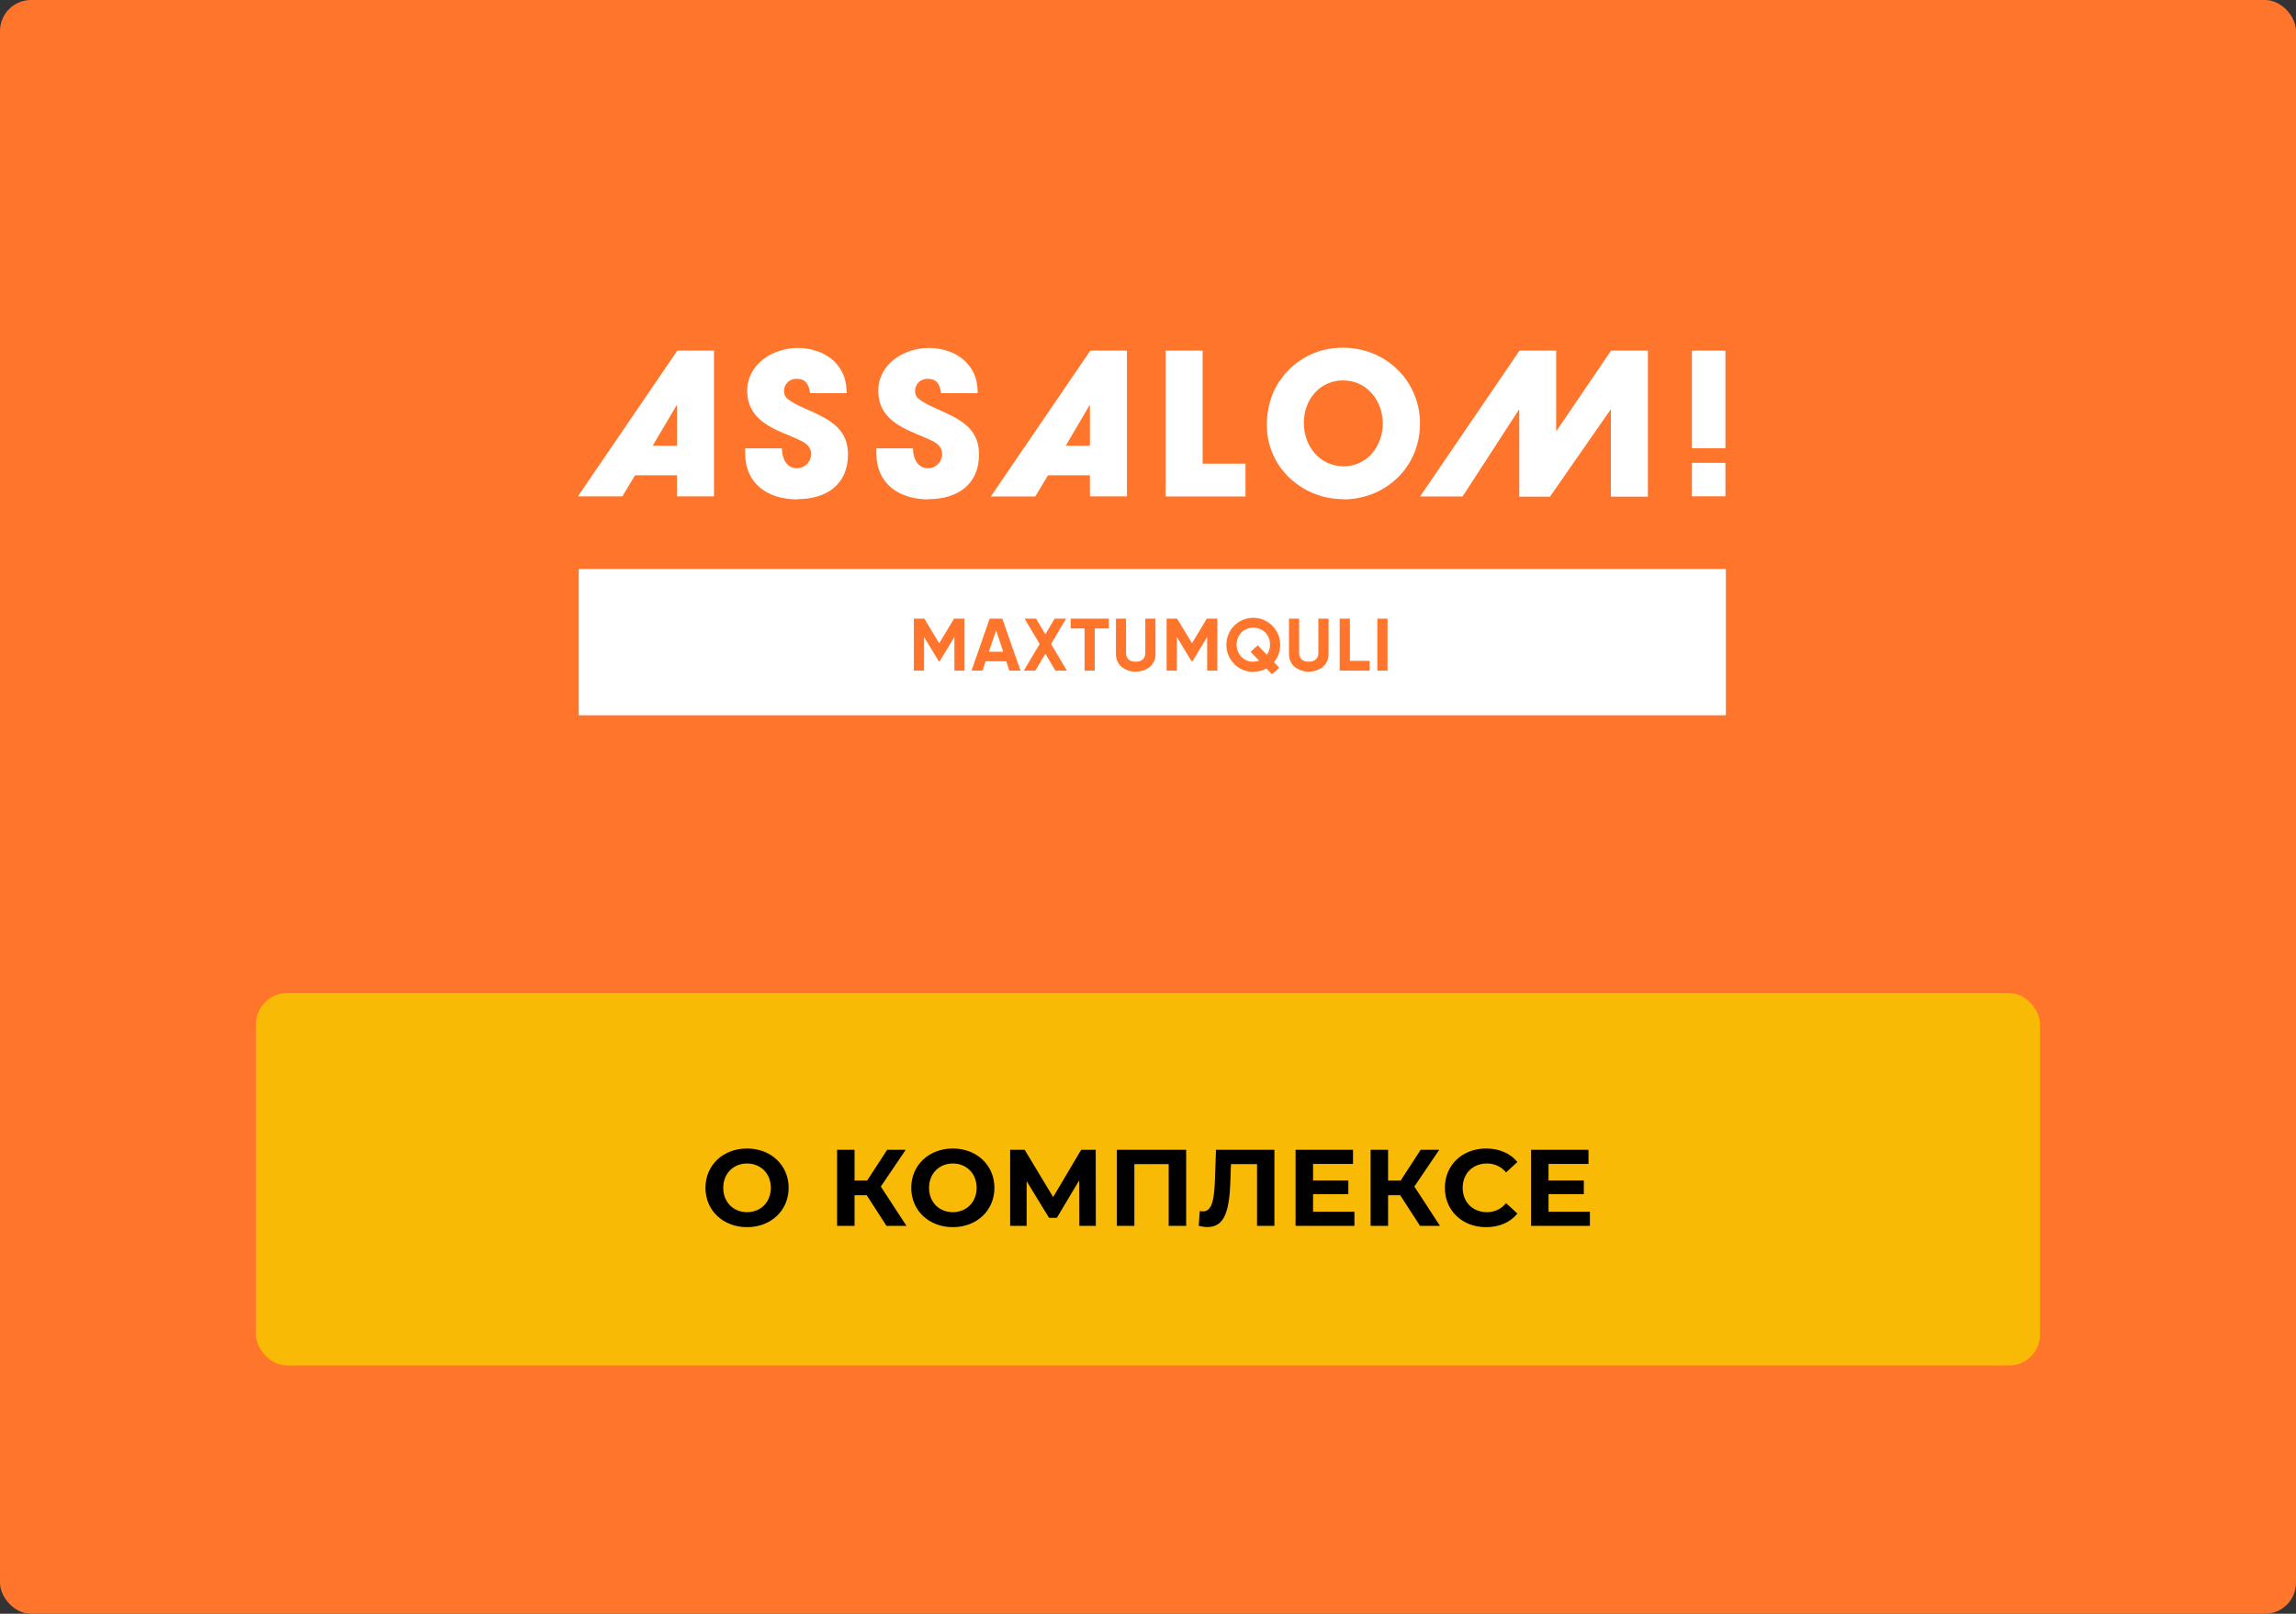 <svg width="296" height="208" viewBox="0 0 296 208" fill="none" xmlns="http://www.w3.org/2000/svg">
<rect x="0" y="0" width="296" height="208" fill="#333333" stroke="none"/>
<g clip-path="url(#clip0)">
<rect width="296" height="208" rx="4" fill="#FF752C"/>
<rect x="33" y="128" width="230" height="48" rx="4" fill="#F9BA05"/>
<path d="M96.309 158.168C99.389 158.168 101.671 156.026 101.671 153.1C101.671 150.174 99.389 148.032 96.309 148.032C93.215 148.032 90.947 150.188 90.947 153.1C90.947 156.012 93.215 158.168 96.309 158.168ZM96.309 156.236C94.559 156.236 93.243 154.962 93.243 153.1C93.243 151.238 94.559 149.964 96.309 149.964C98.059 149.964 99.375 151.238 99.375 153.1C99.375 154.962 98.059 156.236 96.309 156.236ZM114.285 158H116.861L113.557 152.932L116.763 148.2H114.369L111.793 152.162H110.169V148.2H107.915V158H110.169V154.052H111.737L114.285 158ZM122.839 158.168C125.919 158.168 128.201 156.026 128.201 153.1C128.201 150.174 125.919 148.032 122.839 148.032C119.745 148.032 117.477 150.188 117.477 153.1C117.477 156.012 119.745 158.168 122.839 158.168ZM122.839 156.236C121.089 156.236 119.773 154.962 119.773 153.1C119.773 151.238 121.089 149.964 122.839 149.964C124.589 149.964 125.905 151.238 125.905 153.1C125.905 154.962 124.589 156.236 122.839 156.236ZM141.274 158L141.26 148.2H139.384L135.772 154.29L132.104 148.2H130.228V158H132.356V152.246L135.24 156.964H136.248L139.132 152.134L139.146 158H141.274ZM143.989 148.2V158H146.243V150.048H150.667V158H152.921V148.2H143.989ZM156.765 148.2L156.625 152.176C156.527 154.682 156.233 156.138 155.085 156.138C154.945 156.138 154.819 156.124 154.679 156.082L154.539 158C154.959 158.098 155.323 158.154 155.659 158.154C157.955 158.154 158.501 155.942 158.627 152.092L158.697 150.048H162.057V158H164.297V148.2H156.765ZM169.279 156.18V153.912H173.829V152.148H169.279V150.02H174.431V148.2H167.025V158H174.613V156.18H169.279ZM183.067 158H185.643L182.339 152.932L185.545 148.2H183.151L180.575 152.162H178.951V148.2H176.697V158H178.951V154.052H180.519L183.067 158ZM191.578 158.168C193.286 158.168 194.7 157.552 195.624 156.418L194.168 155.074C193.51 155.844 192.684 156.236 191.704 156.236C189.87 156.236 188.568 154.948 188.568 153.1C188.568 151.252 189.87 149.964 191.704 149.964C192.684 149.964 193.51 150.356 194.168 151.112L195.624 149.768C194.7 148.648 193.286 148.032 191.592 148.032C188.54 148.032 186.272 150.146 186.272 153.1C186.272 156.054 188.54 158.168 191.578 158.168ZM199.637 156.18V153.912H204.187V152.148H199.637V150.02H204.789V148.2H197.383V158H204.971V156.18H199.637Z" fill="black"/>
<path d="M135.11 61.259H140.512V63.979H145.285V45.19H140.564L127.736 63.993H133.467L135.11 61.259ZM140.46 52.239H140.512V57.448H137.4L140.46 52.239ZM160.569 59.761H155.042V45.19H150.269V63.993H160.569V59.761ZM119.699 64.334C123.399 64.334 126.215 62.484 126.215 58.566C126.215 55.605 124.324 54.318 121.849 53.178C121.068 52.808 118.623 51.854 118.149 51.095C118.019 50.854 117.957 50.581 117.971 50.307C117.982 50.102 118.033 49.901 118.121 49.715C118.209 49.53 118.333 49.364 118.486 49.226C118.638 49.089 118.816 48.983 119.01 48.914C119.204 48.846 119.409 48.816 119.614 48.827C120.828 48.827 121.179 49.615 121.331 50.677H126.052C126.004 49.197 125.782 48.154 124.816 46.977C123.636 45.523 121.583 44.842 119.766 44.842C116.584 44.842 113.228 46.877 113.228 50.392C113.228 53.352 115.37 54.766 117.797 55.779C118.352 56.009 118.907 56.242 119.462 56.49C120.443 56.926 121.457 57.33 121.457 58.547C121.456 58.785 121.409 59.02 121.317 59.24C121.226 59.459 121.092 59.659 120.923 59.827C120.754 59.994 120.554 60.127 120.334 60.217C120.114 60.308 119.878 60.353 119.64 60.353C118.253 60.353 117.698 59.006 117.698 57.785H112.98V58.395C112.98 62.41 115.959 64.367 119.718 64.367L119.699 64.334ZM195.816 52.805H195.86V64.012H199.823L207.626 52.805H207.674V64.012H212.447V45.19H207.7L200.67 55.532H200.622V45.19H195.897L183.073 63.993H188.553L195.816 52.805ZM173.168 64.367C178.648 64.367 183.065 60.175 183.065 54.61C183.065 49.045 178.629 44.82 173.175 44.82C171.646 44.789 170.131 45.123 168.756 45.795C167.382 46.467 166.187 47.457 165.272 48.683C164.775 49.328 164.367 50.038 164.059 50.792C163.563 52.072 163.312 53.434 163.319 54.806C163.319 60.216 167.866 64.334 173.142 64.334L173.168 64.367ZM173.194 49.038C176.246 49.038 178.267 51.68 178.267 54.588C178.267 57.496 176.246 60.101 173.242 60.101C170.138 60.101 168.092 57.511 168.092 54.51C168.092 51.51 170.138 49.023 173.194 49.023V49.038ZM102.809 64.334C106.509 64.334 109.321 62.484 109.321 58.566C109.321 55.605 107.43 54.322 104.955 53.178C104.174 52.808 101.725 51.857 101.255 51.095C101.119 50.856 101.057 50.581 101.077 50.307C101.087 50.102 101.137 49.901 101.225 49.716C101.313 49.53 101.437 49.364 101.589 49.226C101.741 49.089 101.919 48.983 102.113 48.914C102.306 48.846 102.511 48.816 102.716 48.827C103.93 48.827 104.285 49.615 104.437 50.677H109.158C109.106 49.197 108.88 48.161 107.918 46.977C106.731 45.53 104.688 44.842 102.872 44.842C99.686 44.842 96.33 46.877 96.33 50.392C96.33 53.352 98.476 54.762 100.9 55.779C101.455 56.009 102.01 56.234 102.568 56.49C103.552 56.923 104.563 57.33 104.563 58.547C104.562 58.785 104.514 59.021 104.423 59.241C104.331 59.461 104.196 59.66 104.027 59.828C103.858 59.996 103.658 60.128 103.437 60.218C103.216 60.308 102.98 60.354 102.742 60.353C101.355 60.353 100.8 59.006 100.8 57.785H96.067V58.395C96.067 62.41 99.027 64.367 102.809 64.367V64.334ZM74.618 92.18H222.441V73.38H74.618V92.18ZM218.123 57.77H222.441V45.19H218.123V57.77ZM218.123 63.971H222.441V59.657H218.123V63.971ZM81.87 61.259H87.276V63.979H92.049V45.19H87.324L74.5 63.979H80.231L81.87 61.259ZM87.224 52.239H87.276V57.448H84.146L87.224 52.239Z" fill="white"/>
<path d="M74.678 92.15H222.5V73.351H74.678V92.15Z" fill="white"/>
<path d="M124.347 79.74V86.441H123.041V82.094L121.161 85.205H121.009L119.13 82.105V86.441H117.812V79.74H119.167L121.083 82.908L122.993 79.74H124.347Z" fill="#FF752C"/>
<path d="M130.13 86.441L129.727 85.235H127.066L126.671 86.441H125.246L127.584 79.74H129.216L131.566 86.441H130.13ZM127.485 83.999H129.335L128.417 81.261L127.485 83.999Z" fill="#FF752C"/>
<path d="M137.542 86.441H136.062L134.767 84.258L133.468 86.441H131.988L134.031 83.004L132.092 79.74H133.572L134.767 81.75L135.958 79.74H137.438L135.503 82.996L137.542 86.441Z" fill="#FF752C"/>
<path d="M142.95 79.74V81.002H141.137V86.441H139.824V81.002H138.029V79.74H142.95Z" fill="#FF752C"/>
<path d="M144.581 85.942C144.344 85.73 144.157 85.468 144.033 85.175C143.91 84.882 143.853 84.565 143.867 84.247V79.74H145.17V84.144C145.17 84.843 145.562 85.283 146.409 85.283C147.257 85.283 147.652 84.843 147.652 84.144V79.74H148.966V84.247C148.98 84.565 148.924 84.882 148.8 85.175C148.676 85.468 148.489 85.73 148.252 85.942C147.727 86.352 147.081 86.575 146.415 86.575C145.749 86.575 145.102 86.352 144.578 85.942H144.581Z" fill="#FF752C"/>
<path d="M156.938 79.74V86.441H155.628V82.094L153.749 85.205H153.597L151.718 82.105V86.441H150.4V79.74H151.755L153.675 82.908L155.58 79.74H156.938Z" fill="#FF752C"/>
<path d="M164.237 85.35L164.925 86.068L163.989 86.9L163.249 86.16C162.735 86.445 162.157 86.593 161.569 86.589C161.114 86.598 160.662 86.513 160.24 86.34C159.819 86.167 159.438 85.909 159.12 85.583C158.47 84.924 158.105 84.035 158.105 83.109C158.105 82.184 158.47 81.295 159.12 80.636C159.607 80.153 160.226 79.825 160.899 79.694C161.573 79.562 162.27 79.633 162.903 79.897C163.536 80.161 164.076 80.606 164.457 81.177C164.837 81.748 165.04 82.418 165.04 83.104C165.055 83.925 164.769 84.724 164.237 85.35V85.35ZM162.332 85.157L161.222 84.01L162.158 83.178L163.331 84.403C163.597 84.017 163.737 83.558 163.73 83.089C163.739 82.798 163.689 82.509 163.583 82.238C163.477 81.967 163.317 81.72 163.112 81.513C162.699 81.116 162.148 80.894 161.575 80.894C161.002 80.894 160.451 81.116 160.038 81.513C159.641 81.941 159.42 82.504 159.42 83.087C159.42 83.671 159.641 84.233 160.038 84.662C160.238 84.864 160.477 85.024 160.741 85.131C161.005 85.238 161.288 85.29 161.573 85.283C161.832 85.281 162.088 85.237 162.332 85.15V85.157Z" fill="#FF752C"/>
<path d="M166.89 85.942C166.653 85.73 166.465 85.468 166.342 85.175C166.218 84.882 166.162 84.565 166.176 84.247V79.74H167.482V84.144C167.482 84.843 167.874 85.283 168.722 85.283C169.569 85.283 169.961 84.843 169.961 84.144V79.74H171.278V84.247C171.293 84.565 171.236 84.882 171.112 85.175C170.989 85.468 170.802 85.73 170.564 85.942C170.04 86.352 169.393 86.575 168.727 86.575C168.061 86.575 167.415 86.352 166.89 85.942Z" fill="#FF752C"/>
<path d="M174.03 85.176H176.575V86.441H172.709V79.74H174.03V85.176Z" fill="#FF752C"/>
<path d="M177.566 79.74H178.88V86.441H177.566V79.74Z" fill="#FF752C"/>
</g>
<defs>
<clipPath id="clip0">
<rect width="296" height="208" rx="4" fill="white"/>
</clipPath>
</defs>
</svg>
